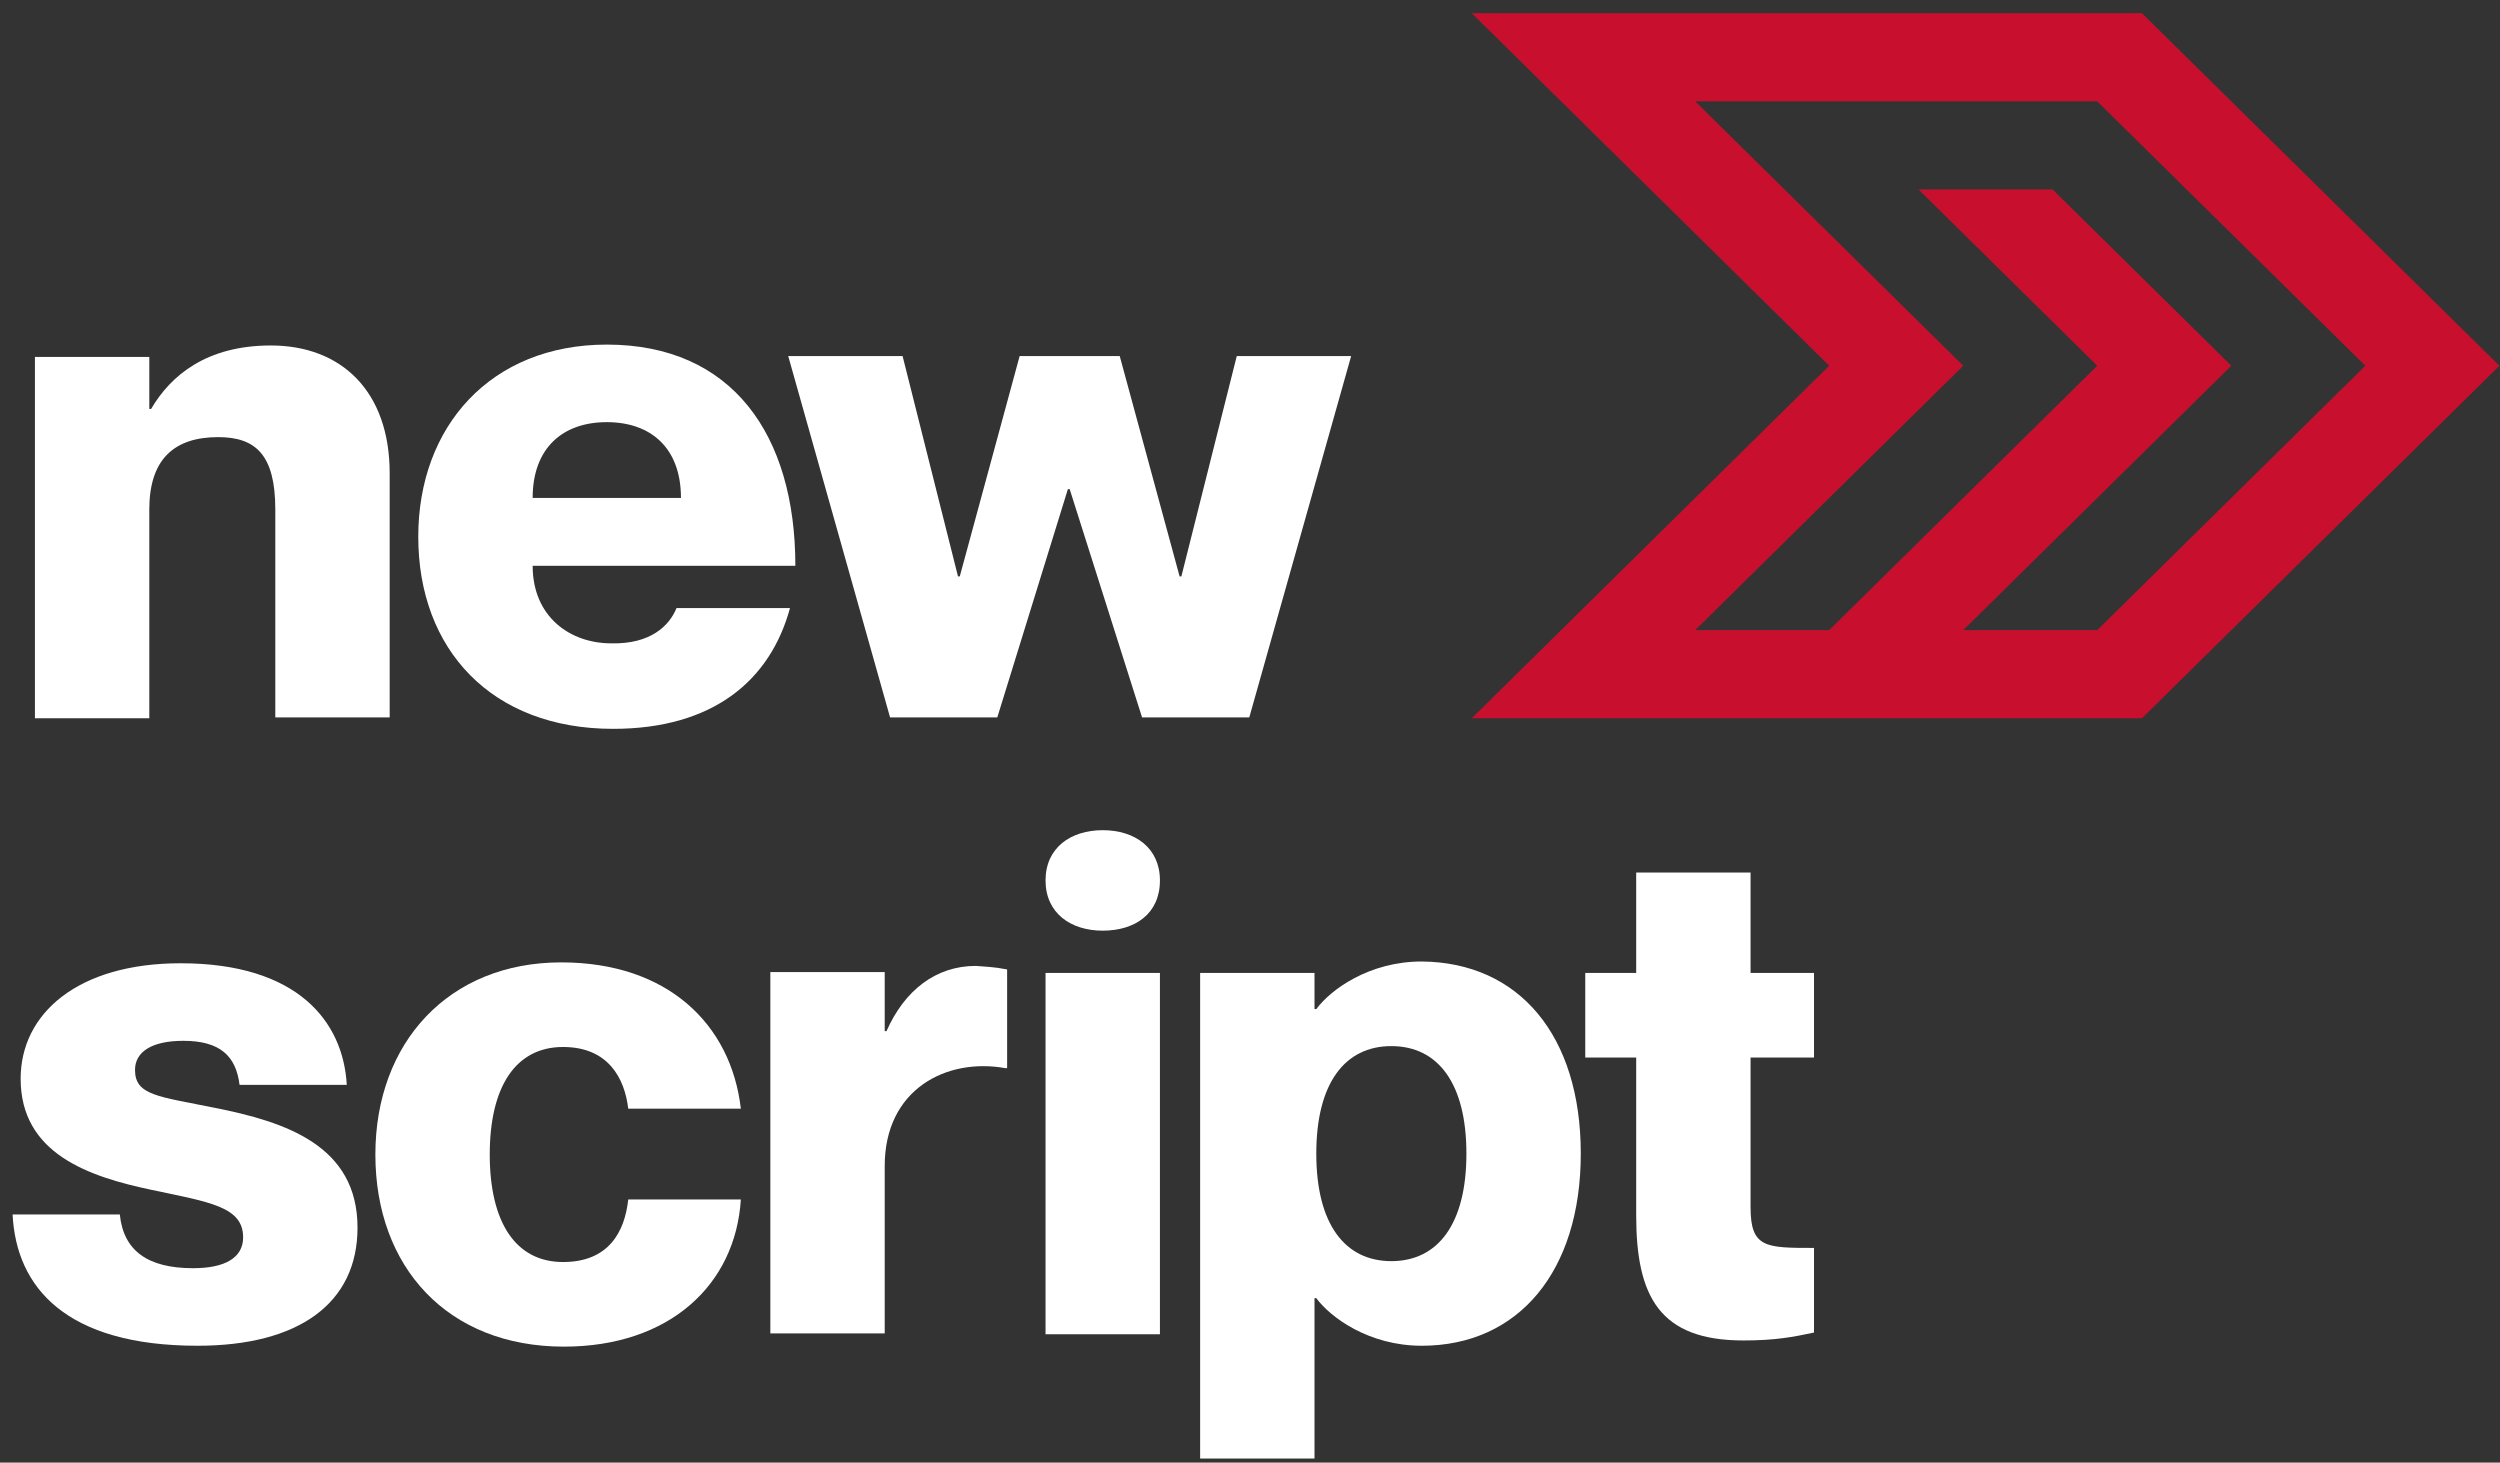 <svg width="147" height="86" viewBox="0 0 147 86" fill="none" xmlns="http://www.w3.org/2000/svg">
<rect x="0" y="0" width="147" height="86" fill="#333333" stroke="none"/>
<path d="M143.022 17.619L125.946 0.778H86.54L107.557 21.506L86.54 42.234H125.946L143.022 25.392L146.963 21.506L143.022 17.619ZM135.141 25.392L123.319 37.052H115.438L131.201 21.506L120.692 11.142H112.811L119.379 17.619L123.319 21.506L119.379 25.392L107.557 37.052H99.676L115.438 21.506L99.676 5.96H107.557H115.438H123.319L135.141 17.619L139.082 21.506L135.141 25.392Z" fill="#C8102E"/>
<path d="M22.913 27.828V42.182H16.188V29.953C16.188 26.74 15.032 25.703 12.825 25.703C10.251 25.703 8.779 26.999 8.779 29.953V42.234H2.054V20.988H8.779V24.045H8.885C10.04 22.076 12.142 20.314 15.925 20.314C20.076 20.314 22.913 23.009 22.913 27.828Z" fill="white"/>
<path d="M39.779 35.756H46.451C45.295 40.006 41.933 42.856 36.048 42.856C28.903 42.856 24.594 38.192 24.594 31.559C24.594 25.081 28.85 20.262 35.68 20.262C43.036 20.262 46.767 25.548 46.767 33.269H31.32C31.32 36.275 33.526 37.829 35.943 37.829C38.255 37.881 39.358 36.793 39.779 35.756ZM31.32 29.279H40.041C40.041 26.325 38.255 24.822 35.68 24.822C33.106 24.822 31.32 26.325 31.32 29.279Z" fill="white"/>
<path d="M53.072 20.936L56.33 33.891H56.435L59.955 20.936H65.84L69.36 33.891H69.465L72.722 20.936H79.448L73.458 42.182H67.153L62.897 28.761H62.792L58.641 42.182H52.336L46.347 20.936H53.072Z" fill="white"/>
<path d="M21.022 72.186C21.022 76.643 17.554 79.13 11.617 79.13C3.893 79.13 0.951 75.71 0.741 71.409H7.046C7.256 73.533 8.674 74.57 11.354 74.57C13.245 74.57 14.296 73.948 14.296 72.756C14.296 70.942 12.3 70.683 8.885 69.958C5.207 69.18 1.214 67.833 1.214 63.428C1.214 59.594 4.576 56.64 10.618 56.64C17.501 56.64 20.181 60.06 20.391 63.791H14.086C13.876 62.081 12.93 61.2 10.776 61.2C8.885 61.2 7.939 61.874 7.939 62.91C7.939 64.413 9.305 64.465 12.615 65.138C16.818 65.968 21.022 67.367 21.022 72.186Z" fill="white"/>
<path d="M33.106 61.563C30.321 61.563 28.797 63.895 28.797 67.885C28.797 71.875 30.321 74.207 33.106 74.207C35.785 74.207 36.731 72.445 36.941 70.528H43.562C43.246 75.554 39.358 79.182 33.158 79.182C26.328 79.182 22.072 74.518 22.072 67.885C22.072 61.304 26.381 56.588 33.001 56.588C39.253 56.588 42.984 60.216 43.562 65.19H36.941C36.731 63.428 35.785 61.563 33.106 61.563Z" fill="white"/>
<path d="M59.219 57.003V62.807H59.114C55.647 62.185 52.021 64.05 52.021 68.559V78.404H45.296V57.158H52.021V60.63H52.126C53.177 58.246 55.016 56.795 57.38 56.795C57.958 56.847 58.431 56.847 59.219 57.003Z" fill="white"/>
<path d="M61.478 51.769C61.478 49.852 62.95 48.815 64.841 48.815C66.733 48.815 68.204 49.852 68.204 51.769C68.204 53.738 66.733 54.723 64.841 54.723C62.95 54.723 61.478 53.686 61.478 51.769ZM68.204 57.21V78.456H61.478V57.21H68.204Z" fill="white"/>
<path d="M92.95 67.833C92.95 74.777 89.272 79.13 83.598 79.13C80.498 79.13 78.239 77.472 77.398 76.332H77.293V85.763H70.568V57.21H77.293V59.335H77.398C78.239 58.195 80.498 56.536 83.598 56.536C89.325 56.588 92.95 60.889 92.95 67.833ZM86.225 67.833C86.225 63.688 84.544 61.511 81.812 61.511C79.08 61.511 77.398 63.688 77.398 67.833C77.398 71.979 79.08 74.155 81.812 74.155C84.544 74.155 86.225 71.979 86.225 67.833Z" fill="white"/>
<path d="M102.933 62.185V70.994C102.933 73.378 103.827 73.378 106.664 73.378V78.353C105.455 78.612 104.405 78.819 102.513 78.819C97.574 78.819 96.208 76.228 96.208 71.461V62.185H93.213V57.21H96.208V51.303H102.933V57.21H106.664V62.185H102.933Z" fill="white"/>
</svg>

